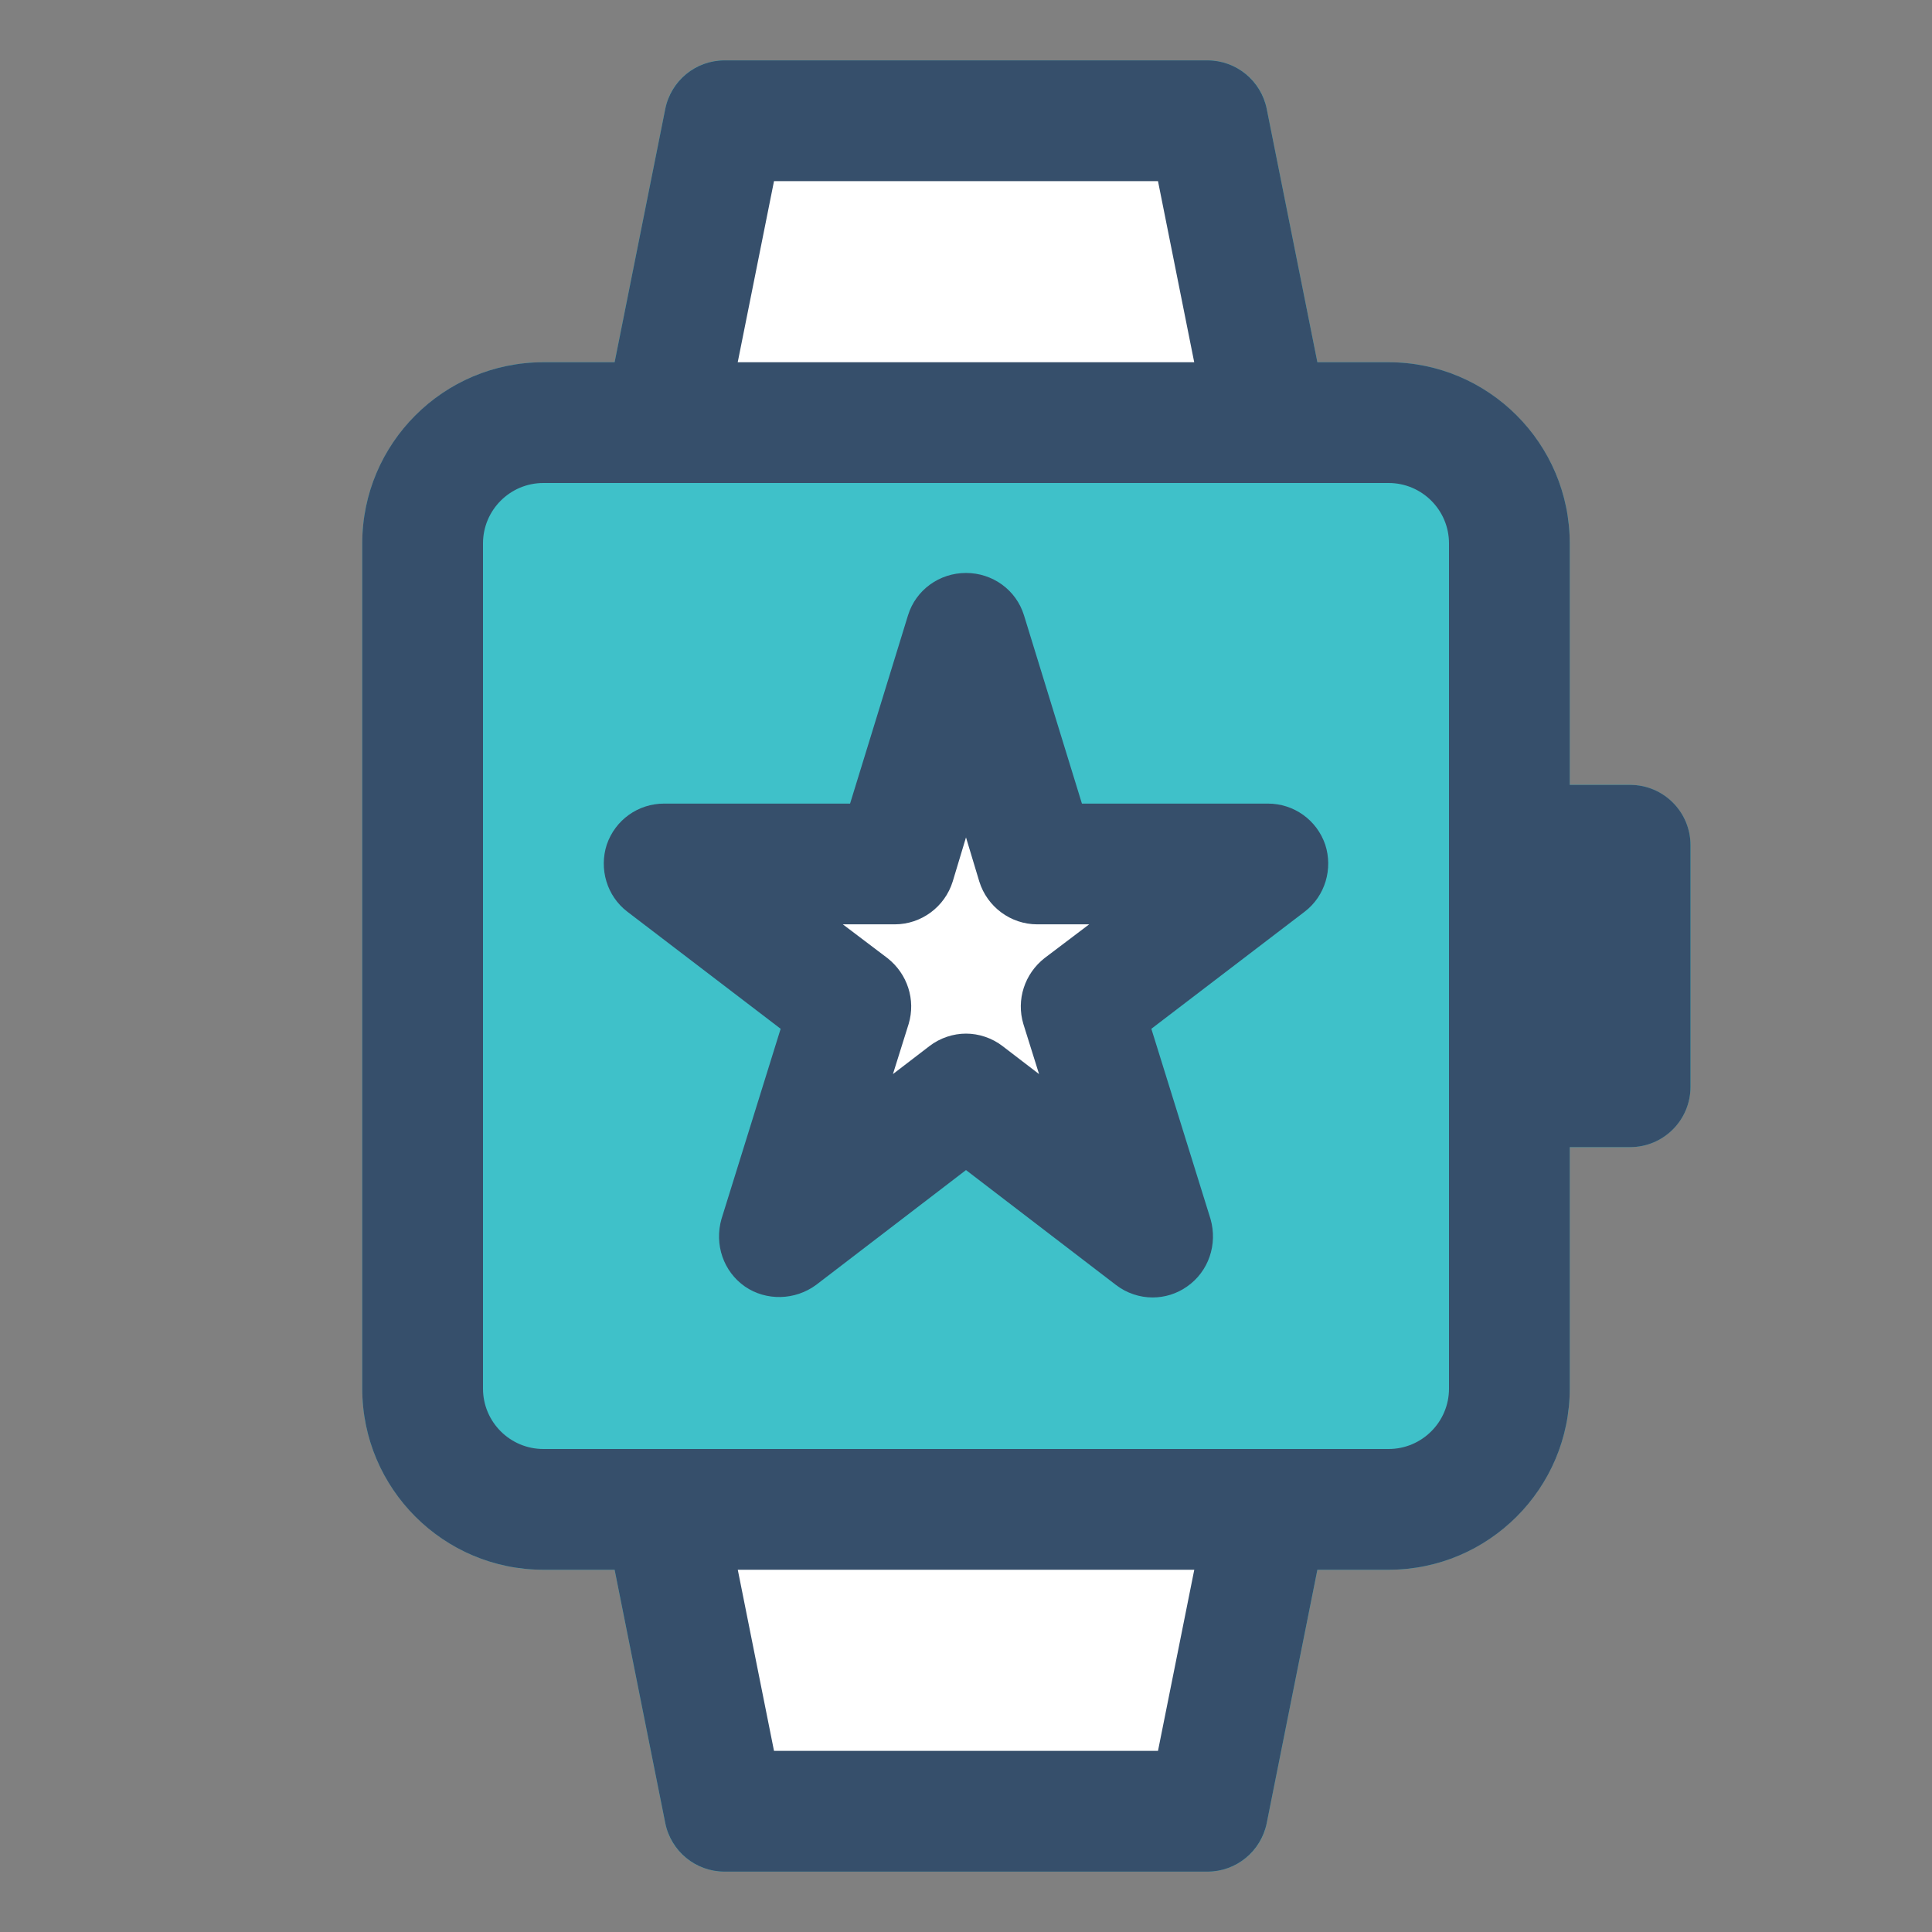 <?xml version="1.0" ?>
<!DOCTYPE svg  PUBLIC '-//W3C//DTD SVG 1.1//EN'  'http://www.w3.org/Graphics/SVG/1.1/DTD/svg11.dtd'>

<svg width="800px" height="800px" viewBox="0 0 32 32" enable-background="new 0 0 32 32" version="1.1" xml:space="preserve" xmlns="http://www.w3.org/2000/svg" xmlns:xlink="http://www.w3.org/1999/xlink">
<rect x="0" y="0" width="32" height="32" fill="#808080" stroke="none"/>
<g id="Smart_Watch41"/>
<g id="Smart_Watch40"/>
<g id="Smart_Watch39"/>
<g id="Smart_Watch38">
<path d="M28,14v4c0,0.55-0.45,1-1,1h-1v4c0,1.65-1.35,3-3,3h-1.18l-0.84,4.2C20.89,30.66,20.48,31,20,31h-8   c-0.48,0-0.89-0.34-0.98-0.8L10.18,26H9c-1.65,0-3-1.35-3-3V9c0-1.65,1.35-3,3-3h1.18l0.84-4.2C11.11,1.34,11.52,1,12,1h8   c0.48,0,0.89,0.34,0.98,0.8L21.82,6H23c1.65,0,3,1.35,3,3v4h1C27.55,13,28,13.45,28,14z" fill="#3FC1C9"/>
<g>
<polygon fill="#FFFFFF" points="12.635,29.087 19.365,29.087 20,25.913 12,25.913   "/>
<polygon fill="#FFFFFF" points="19.365,2.913 12.635,2.913 12,6.087 20,6.087   "/>
</g>
<g>
<path d="M27,13h-1V9c0-1.654-1.346-3-3-3h-1.18l-0.839-4.196C20.887,1.337,20.477,1,20,1h-8    c-0.477,0-0.887,0.337-0.981,0.804L10.18,6H9C7.346,6,6,7.346,6,9v14c0,1.654,1.346,3,3,3h1.18l0.839,4.196    C11.113,30.663,11.523,31,12,31h8c0.477,0,0.887-0.337,0.981-0.804L21.82,26H23c1.654,0,3-1.346,3-3v-4h1    c0.552,0,1-0.447,1-1v-4C28,13.447,27.552,13,27,13z M12.82,3h6.36l0.6,3h-7.561L12.82,3z M19.18,29h-6.36    l-0.6-3h7.561L19.18,29z M24,23c0,0.552-0.449,1-1,1h-2H11H9c-0.551,0-1-0.448-1-1V9c0-0.552,0.449-1,1-1h2h10h0.02    H23c0.551,0,1,0.448,1,1v5v4V23z" fill="#364F6B"/>
<path d="M17.593,15.879c-0.404,0.319-0.576,0.846-0.429,1.336l0.319,1.017l-0.735-0.564    C16.527,17.497,16.257,17.411,16,17.411c-0.257,0-0.527,0.086-0.748,0.257l-0.735,0.564l0.319-1.017    c0.147-0.49-0.025-1.017-0.429-1.336L13.5,15.193h1.054c0.539,0,1.017-0.355,1.177-0.87L16,13.428l0.27,0.895    c0.159,0.515,0.637,0.87,1.177,0.87H18.5L17.593,15.879z" fill="#FFFFFF"/>
<path d="M21.95,13.99c-0.14-0.41-0.52-0.68-0.95-0.68h-3.08l-0.96-3.12c-0.13-0.42-0.52-0.7-0.96-0.7    s-0.83,0.28-0.96,0.7l-0.96,3.12H11c-0.43,0-0.81,0.27-0.95,0.68c-0.13,0.4,0,0.85,0.34,1.11l2.54,1.94l-0.98,3.15    c-0.12,0.42,0.03,0.87,0.39,1.12c0.35,0.24,0.83,0.23,1.18-0.03l2.48-1.9l2.48,1.9c0.18,0.14,0.4,0.21,0.61,0.21    c0.2,0,0.4-0.06,0.57-0.18c0.36-0.25,0.51-0.7,0.39-1.12l-0.98-3.15l2.54-1.94C21.95,14.84,22.08,14.39,21.95,13.99z     M17.3,15.87c-0.33,0.26-0.47,0.69-0.35,1.09l0.26,0.83l-0.6-0.46c-0.18-0.14-0.4-0.21-0.61-0.21s-0.43,0.07-0.61,0.21l-0.6,0.46    l0.26-0.83c0.12-0.4-0.02-0.83-0.35-1.09l-0.74-0.56h0.86c0.44,0,0.83-0.29,0.96-0.71L16,13.87l0.22,0.73    c0.13,0.42,0.52,0.71,0.96,0.71h0.86L17.3,15.87z" fill="#364F6B"/>
</g>
</g>
<g id="Smart_Watch37"/>
<g id="Smart_Watch36"/>
<g id="Smart_Watch35"/>
<g id="Smart_Watch34"/>
<g id="Smart_Watch33"/>
<g id="Smart_Watch32"/>
<g id="Smart_Watch31"/>
<g id="Smart_Watch30"/>
<g id="Smart_Watch29"/>
<g id="Smart_Watch28"/>
<g id="Smart_Watch27"/>
<g id="Smart_Watch26"/>
<g id="Smart_Watch25"/>
<g id="Smart_Watch24"/>
<g id="Smart_Watch23"/>
<g id="Smart_Watch22"/>
<g id="Smart_Watch21"/>
<g id="Smart_Watch20"/>
<g id="Smart_Watch19"/>
<g id="Smart_Watch18"/>
<g id="Smart_Watch17"/>
<g id="Smart_Watch16"/>
<g id="Smart_Watch15"/>
<g id="Smart_Watch14"/>
<g id="Smart_Watch13"/>
<g id="Smart_Watch12"/>
<g id="Smart_Watch11"/>
<g id="Smart_Watch10"/>
<g id="Smart_Watch09"/>
<g id="Smart_Watch08"/>
<g id="Smart_Watch07"/>
<g id="Smart_Watch06"/>
<g id="Smart_Watch05"/>
<g id="Smart_Watch04"/>
<g id="Smart_Watch03"/>
<g id="Smart_Watch02"/>
</svg>
